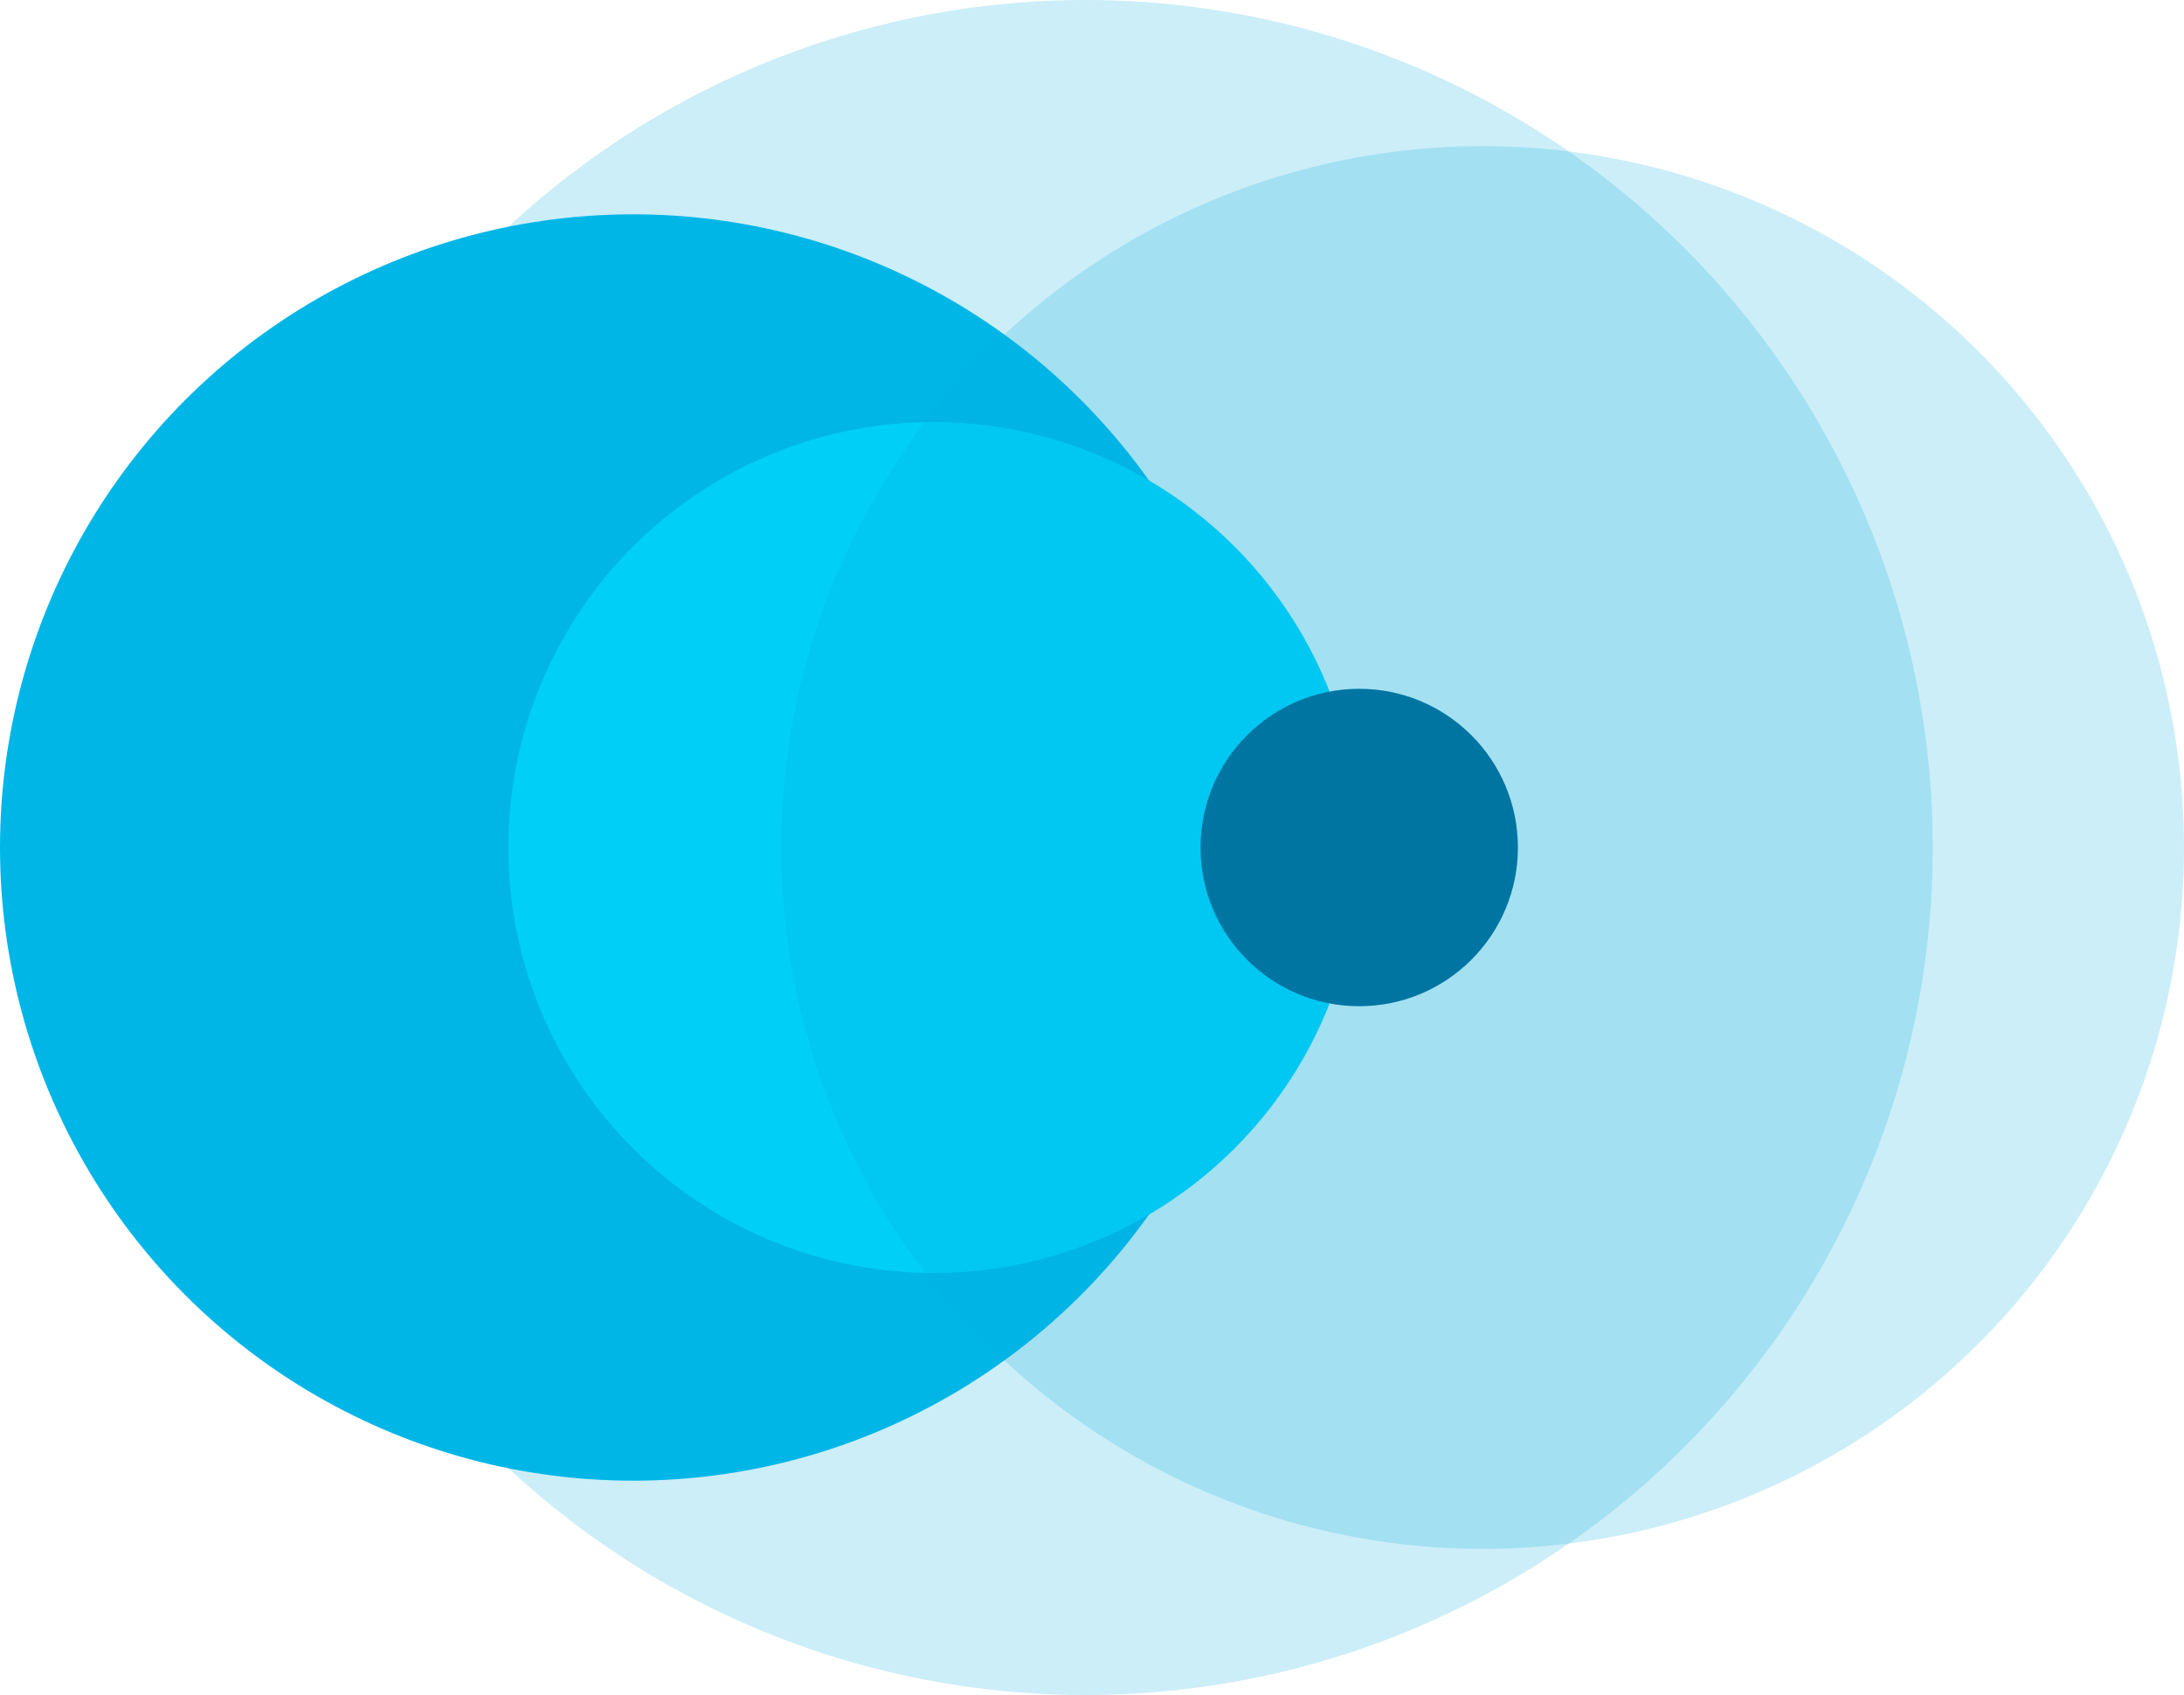 <?xml version="1.0" encoding="UTF-8"?> <svg xmlns="http://www.w3.org/2000/svg" viewBox="0 0 147.68 114.6"> <defs> <style>.cls-1{fill:#00addc;opacity:0.2;}.cls-2{fill:#00b6e7;}.cls-3{fill:#00cff8;}.cls-4{fill:#006894;}</style> </defs> <title>Ресурс 19</title> <g id="Слой_2" data-name="Слой 2"> <g id="Layer_1" data-name="Layer 1"> <circle class="cls-1" cx="73.39" cy="57.3" r="57.3"></circle> <circle class="cls-2" cx="42.81" cy="57.3" r="42.81"></circle> <circle class="cls-3" cx="63.14" cy="57.3" r="28.77"></circle> <circle class="cls-4" cx="91.91" cy="57.3" r="10.73"></circle> <circle class="cls-1" cx="100.26" cy="57.3" r="47.42"></circle> </g> </g> </svg> 